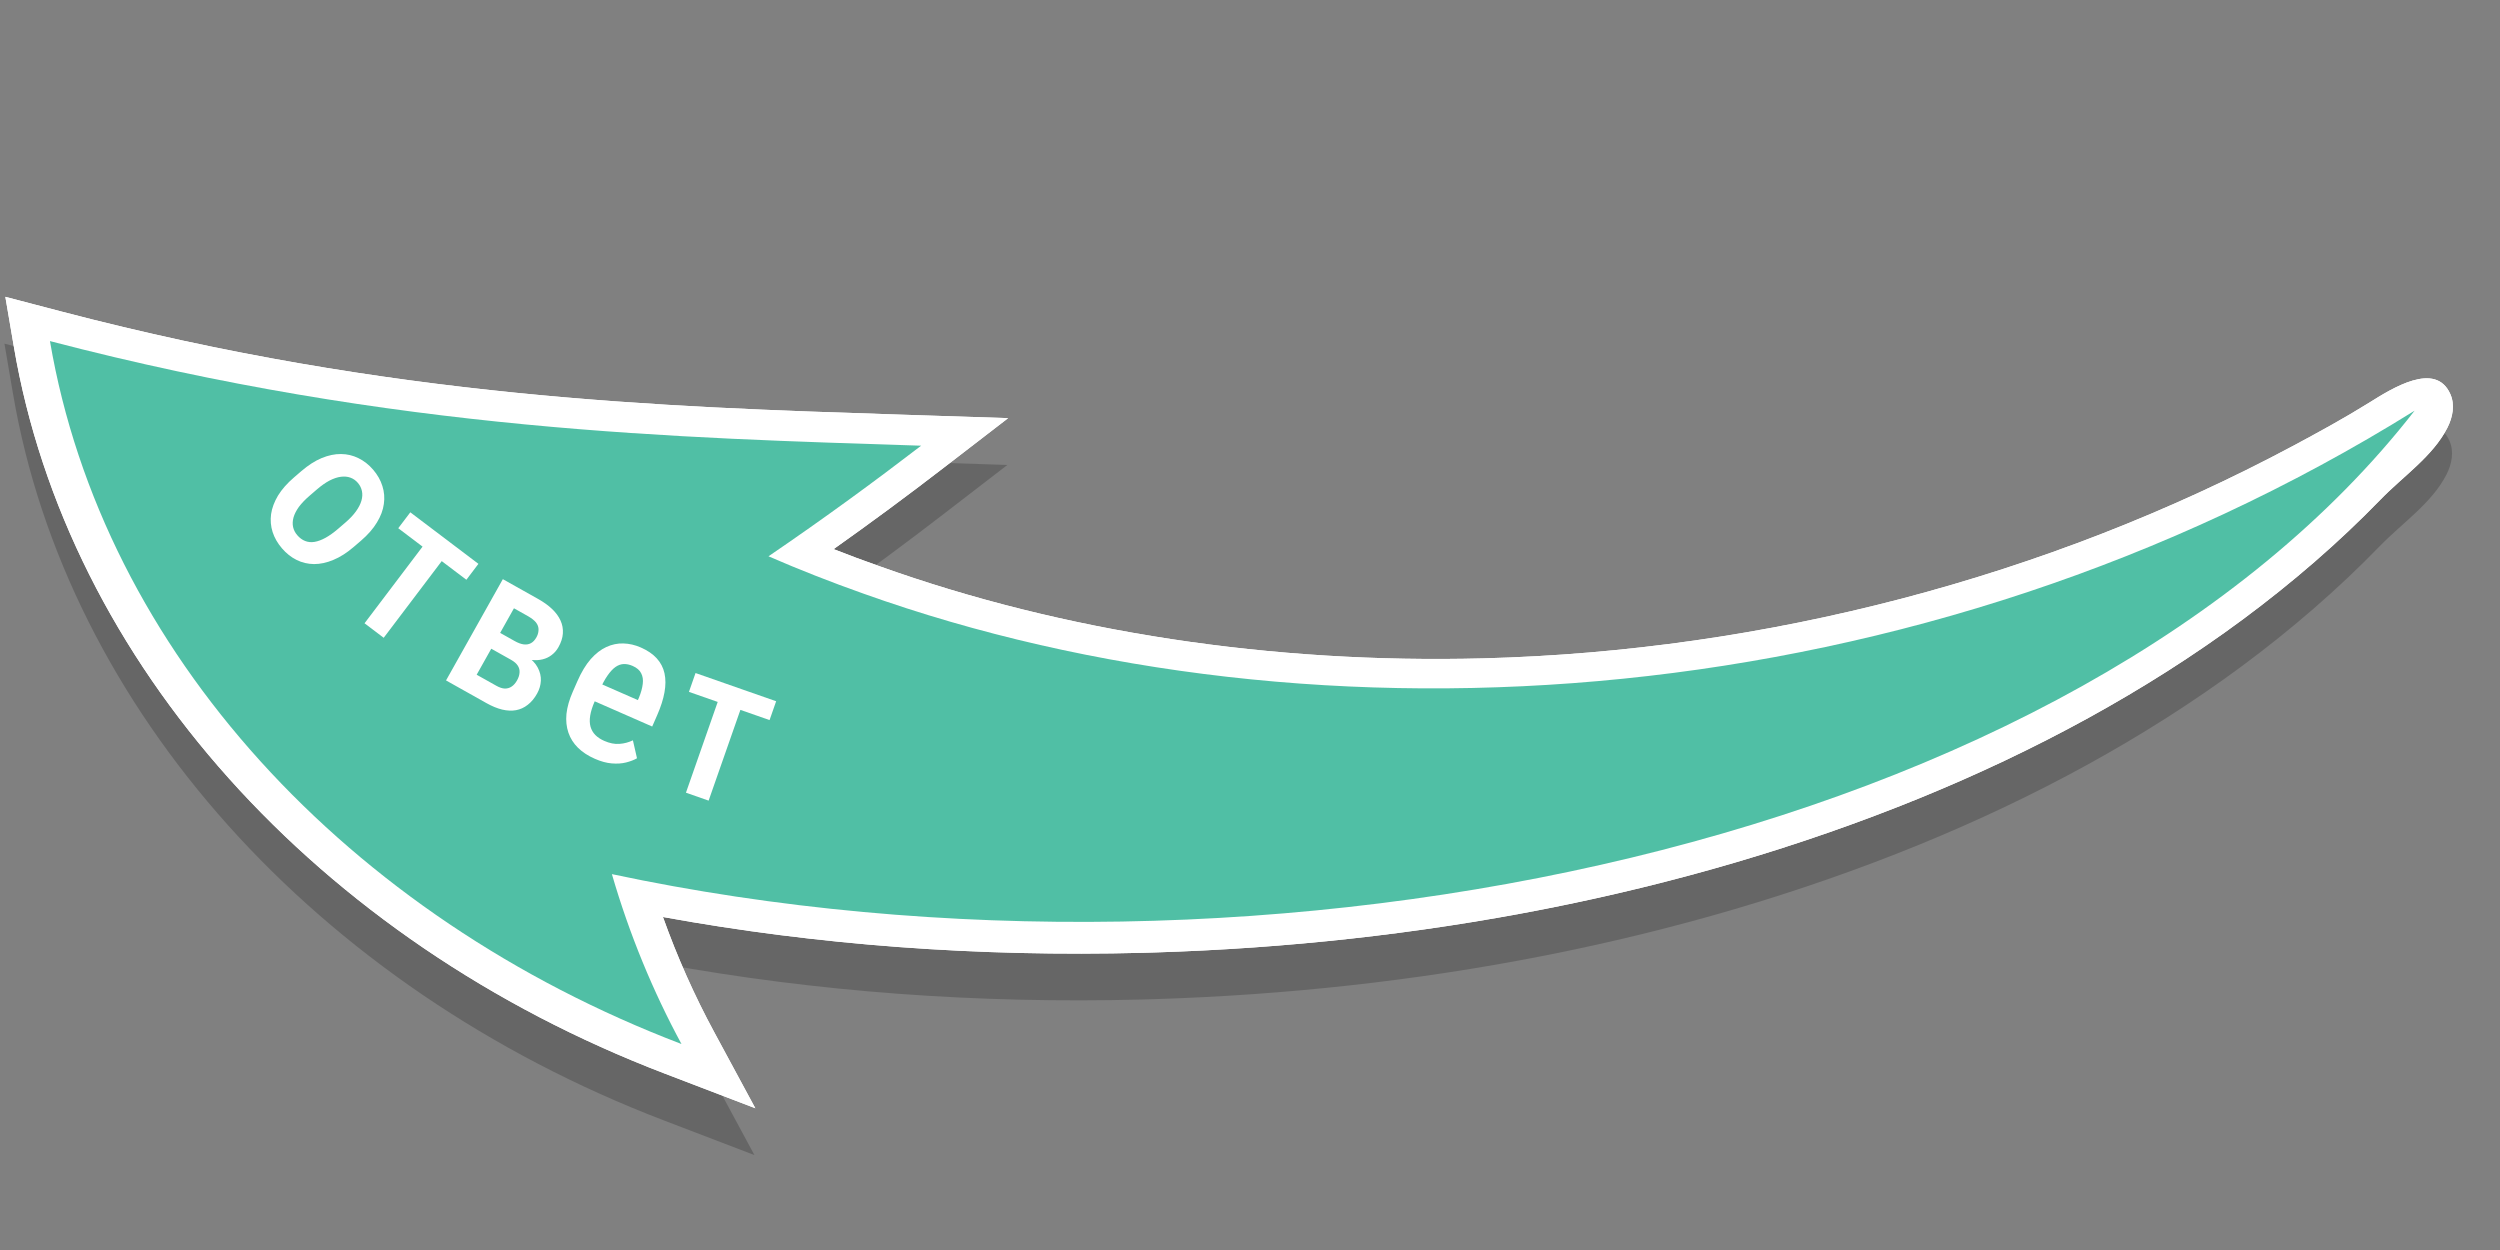 <?xml version="1.0" encoding="UTF-8"?> <svg xmlns="http://www.w3.org/2000/svg" width="182" height="91" viewBox="0 0 182 91" fill="none"><rect x="0" y="0" width="182" height="91" fill="#808080" stroke="none"/> <path opacity="0.2" d="M51.931 78.542C50.484 75.868 49.233 73.058 48.198 70.158C59.394 72.203 71.131 73.078 83.163 72.764C83.468 72.752 83.773 72.749 84.078 72.737C102.994 72.144 122.222 68.634 139.699 61.501C148.133 58.055 156.133 53.734 163.22 48.488C166.827 45.812 170.19 42.909 173.227 39.779C174.891 38.063 177.045 36.623 178.103 34.547C178.505 33.759 178.664 32.864 178.32 32.092C177.244 29.661 174.068 31.68 172.402 32.722C170.599 33.845 168.698 34.883 166.805 35.897C148.98 45.424 128.478 50.793 107.931 51.336C92.543 51.739 77.34 49.42 63.962 44.625C62.841 44.232 61.736 43.815 60.629 43.383C63.346 41.46 66.005 39.498 68.699 37.419L73.337 33.849L65.429 33.59C48.125 33.029 28.514 32.402 4.452 26.096L0.324 25.019L0.943 28.641C4.846 51.599 23.002 71.879 48.336 81.569L54.923 84.09L51.931 78.542Z" fill="black"></path> <path d="M51.996 75.141C50.549 72.466 49.298 69.657 48.263 66.757C59.459 68.802 71.196 69.677 83.228 69.363C83.533 69.352 83.838 69.347 84.143 69.336C103.059 68.743 122.287 65.233 139.764 58.1C148.198 54.654 156.199 50.333 163.285 45.087C166.892 42.411 170.255 39.508 173.292 36.378C174.956 34.662 177.11 33.222 178.168 31.146C178.57 30.358 178.729 29.463 178.385 28.691C177.309 26.26 174.133 28.279 172.467 29.321C170.664 30.444 168.763 31.482 166.87 32.495C149.036 42.016 128.543 47.392 107.986 47.929C92.598 48.332 77.395 46.013 64.017 41.217C62.896 40.825 61.791 40.408 60.685 39.976C63.401 38.052 66.061 36.09 68.755 34.012L73.392 30.441L65.484 30.183C48.181 29.621 28.57 28.994 4.508 22.689L0.389 21.61L1.007 25.233C4.91 48.19 23.066 68.471 48.401 78.16L54.988 80.682L51.996 75.141Z" fill="white"></path> <path d="M51.996 75.141C50.549 72.466 49.298 69.657 48.263 66.757C59.459 68.802 71.196 69.677 83.228 69.363C83.533 69.352 83.838 69.347 84.143 69.336C103.059 68.743 122.287 65.233 139.764 58.1C148.198 54.654 156.199 50.333 163.285 45.087C166.892 42.411 170.255 39.508 173.292 36.378C174.956 34.662 177.11 33.222 178.168 31.146C178.57 30.358 178.729 29.463 178.385 28.691C177.309 26.26 174.133 28.279 172.467 29.321C170.664 30.444 168.763 31.482 166.87 32.495C149.036 42.016 128.543 47.392 107.986 47.929C92.598 48.332 77.395 46.013 64.017 41.217C62.896 40.825 61.791 40.408 60.685 39.976C63.401 38.052 66.061 36.09 68.755 34.012L73.392 30.441L65.484 30.183C48.181 29.621 28.57 28.994 4.508 22.689L0.389 21.61L1.007 25.233C4.91 48.19 23.066 68.471 48.401 78.16L54.988 80.682L51.996 75.141Z" fill="white"></path> <path d="M3.637 24.832C7.486 47.411 25.295 66.726 49.612 76.005C47.537 72.169 45.823 68.032 44.546 63.637C92.12 73.761 151.135 61.565 175.783 29.898C139.686 52.38 95.872 55.009 62.87 43.22C60.508 42.384 58.194 41.475 55.946 40.499C60.026 37.721 63.708 35.017 67.059 32.447C49.45 31.87 28.869 31.423 3.637 24.832Z" fill="#50BFA5"></path> <path d="M21.404 34.756L21.932 34.302C22.433 33.871 22.926 33.554 23.411 33.35C23.902 33.147 24.373 33.048 24.824 33.053C25.274 33.057 25.697 33.157 26.092 33.353C26.491 33.546 26.848 33.826 27.164 34.193C27.483 34.565 27.708 34.962 27.839 35.386C27.973 35.806 28.009 36.239 27.945 36.684C27.886 37.134 27.717 37.585 27.439 38.037C27.168 38.489 26.782 38.931 26.281 39.362L25.753 39.815C25.256 40.243 24.761 40.558 24.269 40.761C23.785 40.965 23.315 41.066 22.861 41.065C22.411 41.06 21.988 40.96 21.593 40.764C21.198 40.568 20.843 40.286 20.527 39.919C20.208 39.548 19.981 39.152 19.846 38.732C19.712 38.312 19.675 37.877 19.735 37.427C19.802 36.978 19.971 36.527 20.241 36.075C20.519 35.623 20.907 35.183 21.404 34.756ZM23.072 35.629L22.545 36.083C22.217 36.364 21.955 36.638 21.757 36.904C21.567 37.17 21.437 37.426 21.367 37.672C21.3 37.922 21.29 38.154 21.337 38.368C21.383 38.582 21.485 38.78 21.641 38.962C21.81 39.159 21.999 39.299 22.207 39.381C22.419 39.467 22.648 39.49 22.895 39.45C23.141 39.409 23.407 39.311 23.692 39.155C23.982 38.996 24.29 38.776 24.618 38.494L25.145 38.041C25.469 37.762 25.726 37.49 25.916 37.224C26.11 36.954 26.242 36.696 26.312 36.45C26.383 36.205 26.395 35.971 26.349 35.749C26.302 35.528 26.203 35.328 26.05 35.151C25.898 34.973 25.717 34.847 25.508 34.772C25.3 34.697 25.069 34.676 24.815 34.709C24.561 34.741 24.287 34.833 23.991 34.984C23.702 35.136 23.396 35.351 23.072 35.629Z" fill="white"></path> <path d="M33.034 39.691L27.933 46.431L26.538 45.375L31.639 38.635L33.034 39.691ZM34.829 41.048L33.952 42.207L28.993 38.455L29.87 37.296L34.829 41.048Z" fill="white"></path> <path d="M37.195 48.029L35.281 46.955L35.913 45.796L37.46 46.664C37.709 46.804 37.932 46.887 38.126 46.912C38.328 46.936 38.503 46.906 38.652 46.822C38.805 46.741 38.936 46.602 39.046 46.407C39.133 46.252 39.183 46.105 39.196 45.963C39.217 45.819 39.204 45.684 39.156 45.555C39.109 45.427 39.025 45.305 38.904 45.19C38.789 45.077 38.64 44.97 38.458 44.868L37.416 44.283L33.99 50.388L32.471 49.535L36.607 42.163L39.169 43.601C39.573 43.827 39.914 44.072 40.191 44.335C40.467 44.598 40.672 44.877 40.805 45.172C40.942 45.47 40.999 45.783 40.977 46.111C40.957 46.434 40.85 46.768 40.656 47.113C40.529 47.34 40.366 47.53 40.167 47.681C39.976 47.831 39.755 47.937 39.505 47.999C39.255 48.062 38.984 48.077 38.691 48.044C38.402 48.007 38.093 47.914 37.764 47.766L37.195 48.029ZM35.421 51.191L33.037 49.852L34.402 48.952L36.132 49.923C36.364 50.053 36.571 50.121 36.752 50.128C36.936 50.13 37.101 50.081 37.245 49.983C37.397 49.883 37.529 49.733 37.641 49.533C37.751 49.338 37.811 49.151 37.822 48.972C37.84 48.791 37.798 48.621 37.696 48.462C37.598 48.306 37.431 48.162 37.195 48.029L35.614 47.142L36.274 45.998L38.141 47.046L38.318 47.736C38.704 47.995 38.98 48.281 39.144 48.594C39.313 48.91 39.39 49.231 39.375 49.557C39.359 49.882 39.267 50.195 39.099 50.495C38.906 50.84 38.678 51.113 38.417 51.312C38.16 51.515 37.875 51.645 37.562 51.702C37.256 51.757 36.921 51.742 36.557 51.657C36.2 51.57 35.821 51.415 35.421 51.191Z" fill="white"></path> <path d="M43.303 55.239C42.812 55.024 42.403 54.757 42.077 54.437C41.755 54.12 41.523 53.754 41.381 53.339C41.239 52.924 41.191 52.468 41.238 51.971C41.292 51.472 41.446 50.933 41.699 50.356L42.035 49.591C42.325 48.928 42.648 48.392 43.003 47.985C43.363 47.58 43.742 47.285 44.141 47.102C44.547 46.916 44.96 46.83 45.38 46.843C45.807 46.854 46.231 46.952 46.651 47.136C47.137 47.349 47.523 47.612 47.807 47.924C48.095 48.238 48.285 48.603 48.376 49.018C48.467 49.434 48.466 49.897 48.373 50.407C48.282 50.913 48.105 51.467 47.841 52.068L47.48 52.891L42.486 50.701L43.026 49.471L46.438 50.967L46.517 50.788C46.666 50.421 46.758 50.089 46.792 49.791C46.831 49.495 46.793 49.237 46.679 49.017C46.572 48.793 46.364 48.614 46.054 48.478C45.834 48.382 45.621 48.337 45.414 48.342C45.207 48.348 45.005 48.419 44.809 48.555C44.62 48.688 44.426 48.896 44.228 49.179C44.03 49.462 43.831 49.832 43.63 50.29L43.295 51.056C43.125 51.442 43.016 51.789 42.966 52.097C42.918 52.401 42.926 52.668 42.989 52.901C43.057 53.135 43.173 53.337 43.338 53.506C43.508 53.677 43.726 53.821 43.993 53.938C44.384 54.109 44.75 54.182 45.092 54.155C45.438 54.131 45.766 54.044 46.076 53.896L46.373 55.203C46.153 55.328 45.886 55.431 45.573 55.509C45.267 55.586 44.922 55.608 44.537 55.576C44.158 55.546 43.747 55.434 43.303 55.239Z" fill="white"></path> <path d="M54.381 50.308L51.588 58.286L49.937 57.708L52.729 49.73L54.381 50.308ZM56.504 51.051L56.024 52.422L50.155 50.368L50.635 48.997L56.504 51.051Z" fill="white"></path> </svg> 